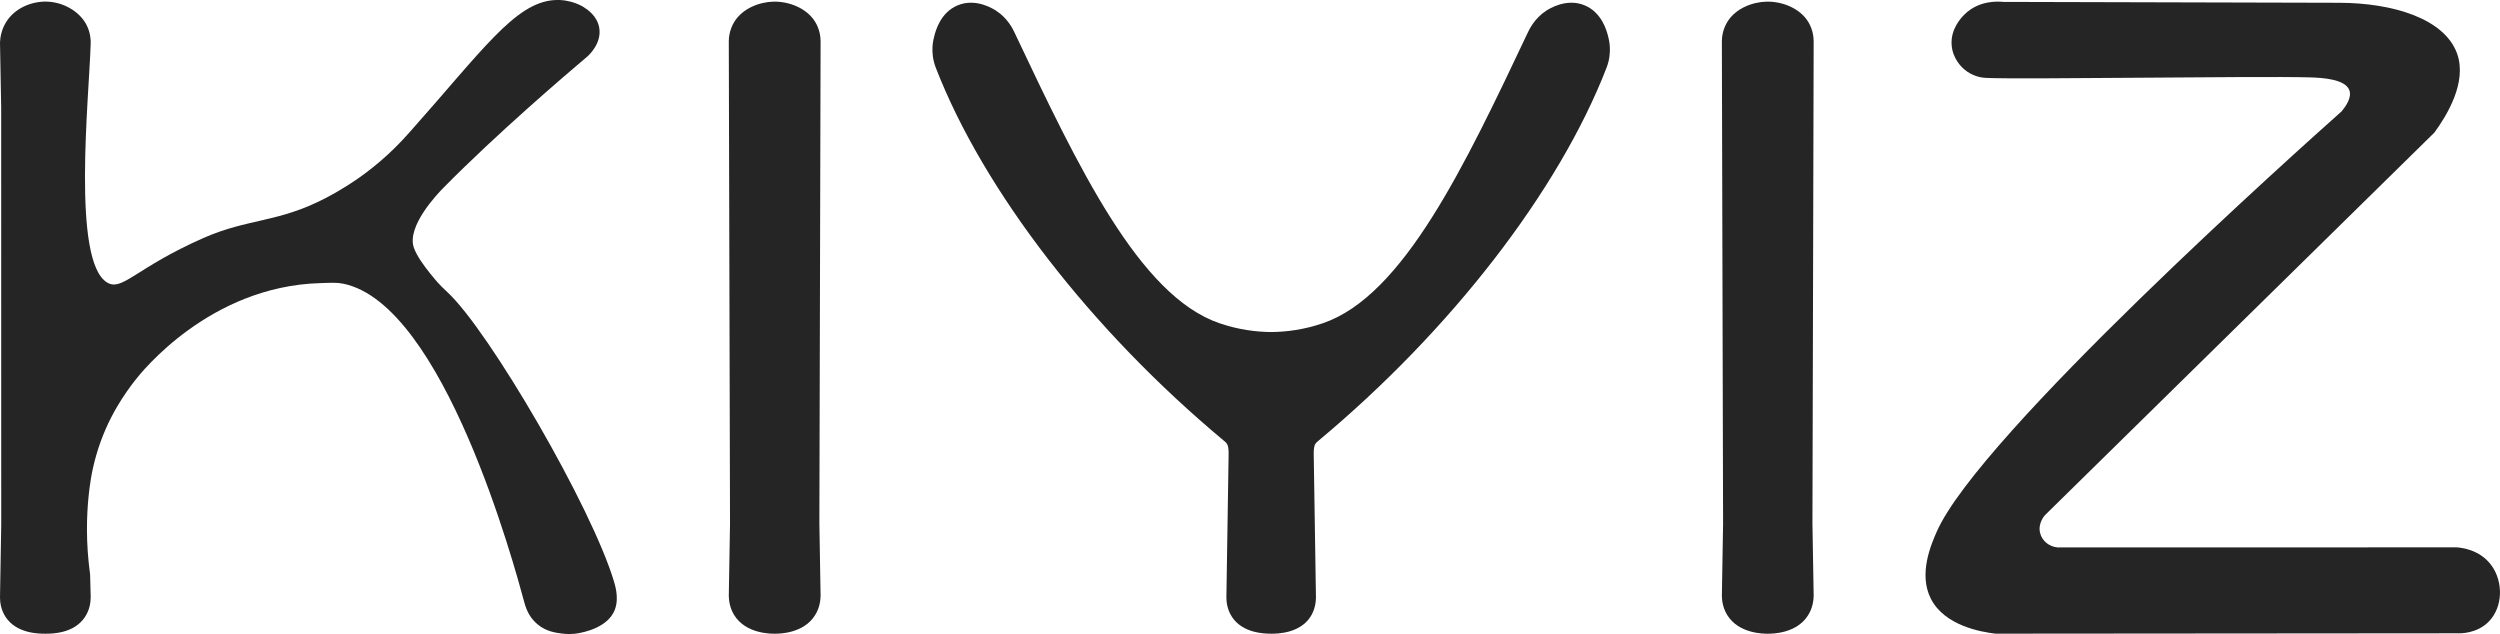 <?xml version="1.0" encoding="UTF-8"?>
<svg id="Layer_1" data-name="Layer 1" xmlns="http://www.w3.org/2000/svg" viewBox="0 0 592.86 150.35">
  <defs>
    <style>
      .cls-1 {
        fill: #262525;
      }
    </style>
  </defs>
  <path class="cls-1" d="M139.28,13.41c.2-.17,3.52-3.09,2.81-6.91-.52-2.77-2.81-4.26-3.7-4.83,0,0-2.94-1.96-7.07-1.64-9.24.71-16.96,11.96-34.1,31.23-1.74,1.95-5.25,5.86-10.75,9.94-1.74,1.29-4.84,3.46-9.13,5.71-11.43,5.99-18.45,4.82-29.19,9.57-16.02,7.08-19.14,12.66-22.72,10.53-8.46-5.01-4.3-43.86-3.92-56.78.02-.72-.04-2.59-1.1-4.53C18.68,2.58,14.89.46,11,.38,7.53.32,3.46,1.87,1.37,5.37.29,7.17.05,8.96,0,10.06l.28,15.52c0,32.98,0,65.95.01,98.93l-.29,17.21c.01,1.04.19,2.86,1.33,4.59,2.63,4.01,8.05,3.98,9.5,3.97,1.52,0,6.7-.03,9.3-3.93,1.18-1.76,1.37-3.63,1.38-4.73l-.14-5.37c-1.06-7.73-.81-14.07-.37-18.48.24-2.33.64-5.75,1.84-9.88,2.6-9.02,7.17-15.07,9.15-17.64,1.54-2,17.74-22.35,43.92-23.11,2.63-.08,3.96-.18,5.5.14,23.83,4.9,40.58,66.85,42.96,75.68.54,1.98,1.42,3.68,3.11,5.1,2.04,1.72,4.44,2.02,5.83,2.19,1.29.16,2.34.1,2.9.05.34-.03,6.87-.73,9.19-4.86,1.52-2.7.69-5.88.23-7.44-5.17-17.52-29.66-59.62-39.55-68.73-2.01-1.86-2.79-2.82-4.34-4.76-1.03-1.29-3.03-3.94-3.65-5.94-1.52-4.97,5.43-12.38,7.02-13.99,12.87-13.04,28.81-26.64,34.16-31.17Z"/>
  <path class="cls-1" d="M590.91,134.19c-2.87-4.07-7.72-4.36-8.41-4.39-31.5,0-63,.01-94.51.02-2.07-.15-3.78-1.6-4.21-3.5-.52-2.29,1.08-4.05,1.2-4.18,30.77-30.23,61.55-60.47,92.32-90.7,2.97-4.06,7.85-11.99,5.36-18.8-3.05-8.32-15.39-11.94-27.82-11.98-26.62-.07-53.23-.14-79.85-.21-.73-.08-5.65-.57-9.2,3.06-.66.67-3.32,3.39-2.96,7.31.29,3.14,2.35,5.08,2.87,5.53,2.11,1.87,4.48,2.09,5.21,2.12,8.38.42,63.87-.48,76.81-.12,3.03.08,8.5.4,9.43,3.09.58,1.68-.8,3.7-1.84,4.96-9.77,8.69-85.97,76.8-96.02,99.68-1.3,2.97-4.38,9.98-1.42,15.86,3.25,6.46,11.97,7.93,15.33,8.33,36.49-.03,72.97-.06,109.46-.09.78.03,4.75.13,7.6-2.84,3.34-3.49,3.35-9.33.65-13.16Z"/>
  <path class="cls-1" d="M194.59,9.68c0-.74-.13-2.63-1.28-4.5-2.03-3.3-6.26-4.87-9.88-4.79-3.29.08-7.28,1.55-9.27,4.75-1.18,1.9-1.33,3.83-1.33,4.61.1,38.14.19,76.27.29,114.41l-.29,17.21c.03,1.09.24,2.82,1.29,4.51,2.75,4.43,8.68,4.41,9.65,4.4,1.04,0,6.78-.03,9.51-4.38,1.09-1.73,1.3-3.51,1.32-4.61l-.29-17.2c.1-38.14.19-76.28.29-114.42Z"/>
  <path class="cls-1" d="M381.35,8.61c-.28-1.13-1.4-5.62-5.57-7.35-4.32-1.79-8.43.85-9.07,1.26-2.79,1.79-4.04,4.45-4.39,5.18-15.05,31.8-29.55,62.42-48.58,68.94-4.45,1.53-8.63,2.07-12.29,2.1-3.66-.03-7.84-.57-12.29-2.1-19.03-6.52-33.52-37.14-48.58-68.94-.35-.74-1.59-3.39-4.39-5.18-.64-.41-4.75-3.05-9.07-1.26-4.17,1.72-5.29,6.22-5.57,7.35-.15.58-1.09,3.7.38,7.48,11.29,29.13,36.83,62.19,68.34,88.45.75.62,1.09.91,1.09,3.13l-.53,34.05c.01,1.04.19,2.85,1.33,4.58,2.54,3.87,7.66,3.97,9.29,3.98,1.63,0,6.75-.11,9.29-3.98,1.13-1.73,1.31-3.55,1.33-4.58l-.53-34.05c0-2.22.34-2.5,1.09-3.13,31.51-26.26,57.05-59.33,68.34-88.45,1.47-3.79.52-6.9.38-7.48Z"/>
  <path class="cls-1" d="M430.09,9.68c0-.74-.13-2.63-1.28-4.5-2.03-3.3-6.26-4.87-9.88-4.79-3.29.08-7.28,1.55-9.27,4.75-1.18,1.9-1.33,3.83-1.33,4.61.1,38.14.19,76.27.29,114.41l-.29,17.21c.03,1.09.24,2.82,1.29,4.51,2.75,4.43,8.68,4.41,9.65,4.4,1.04,0,6.78-.03,9.51-4.38,1.09-1.73,1.3-3.51,1.32-4.61l-.29-17.2c.1-38.14.19-76.28.29-114.42Z"/>
</svg>